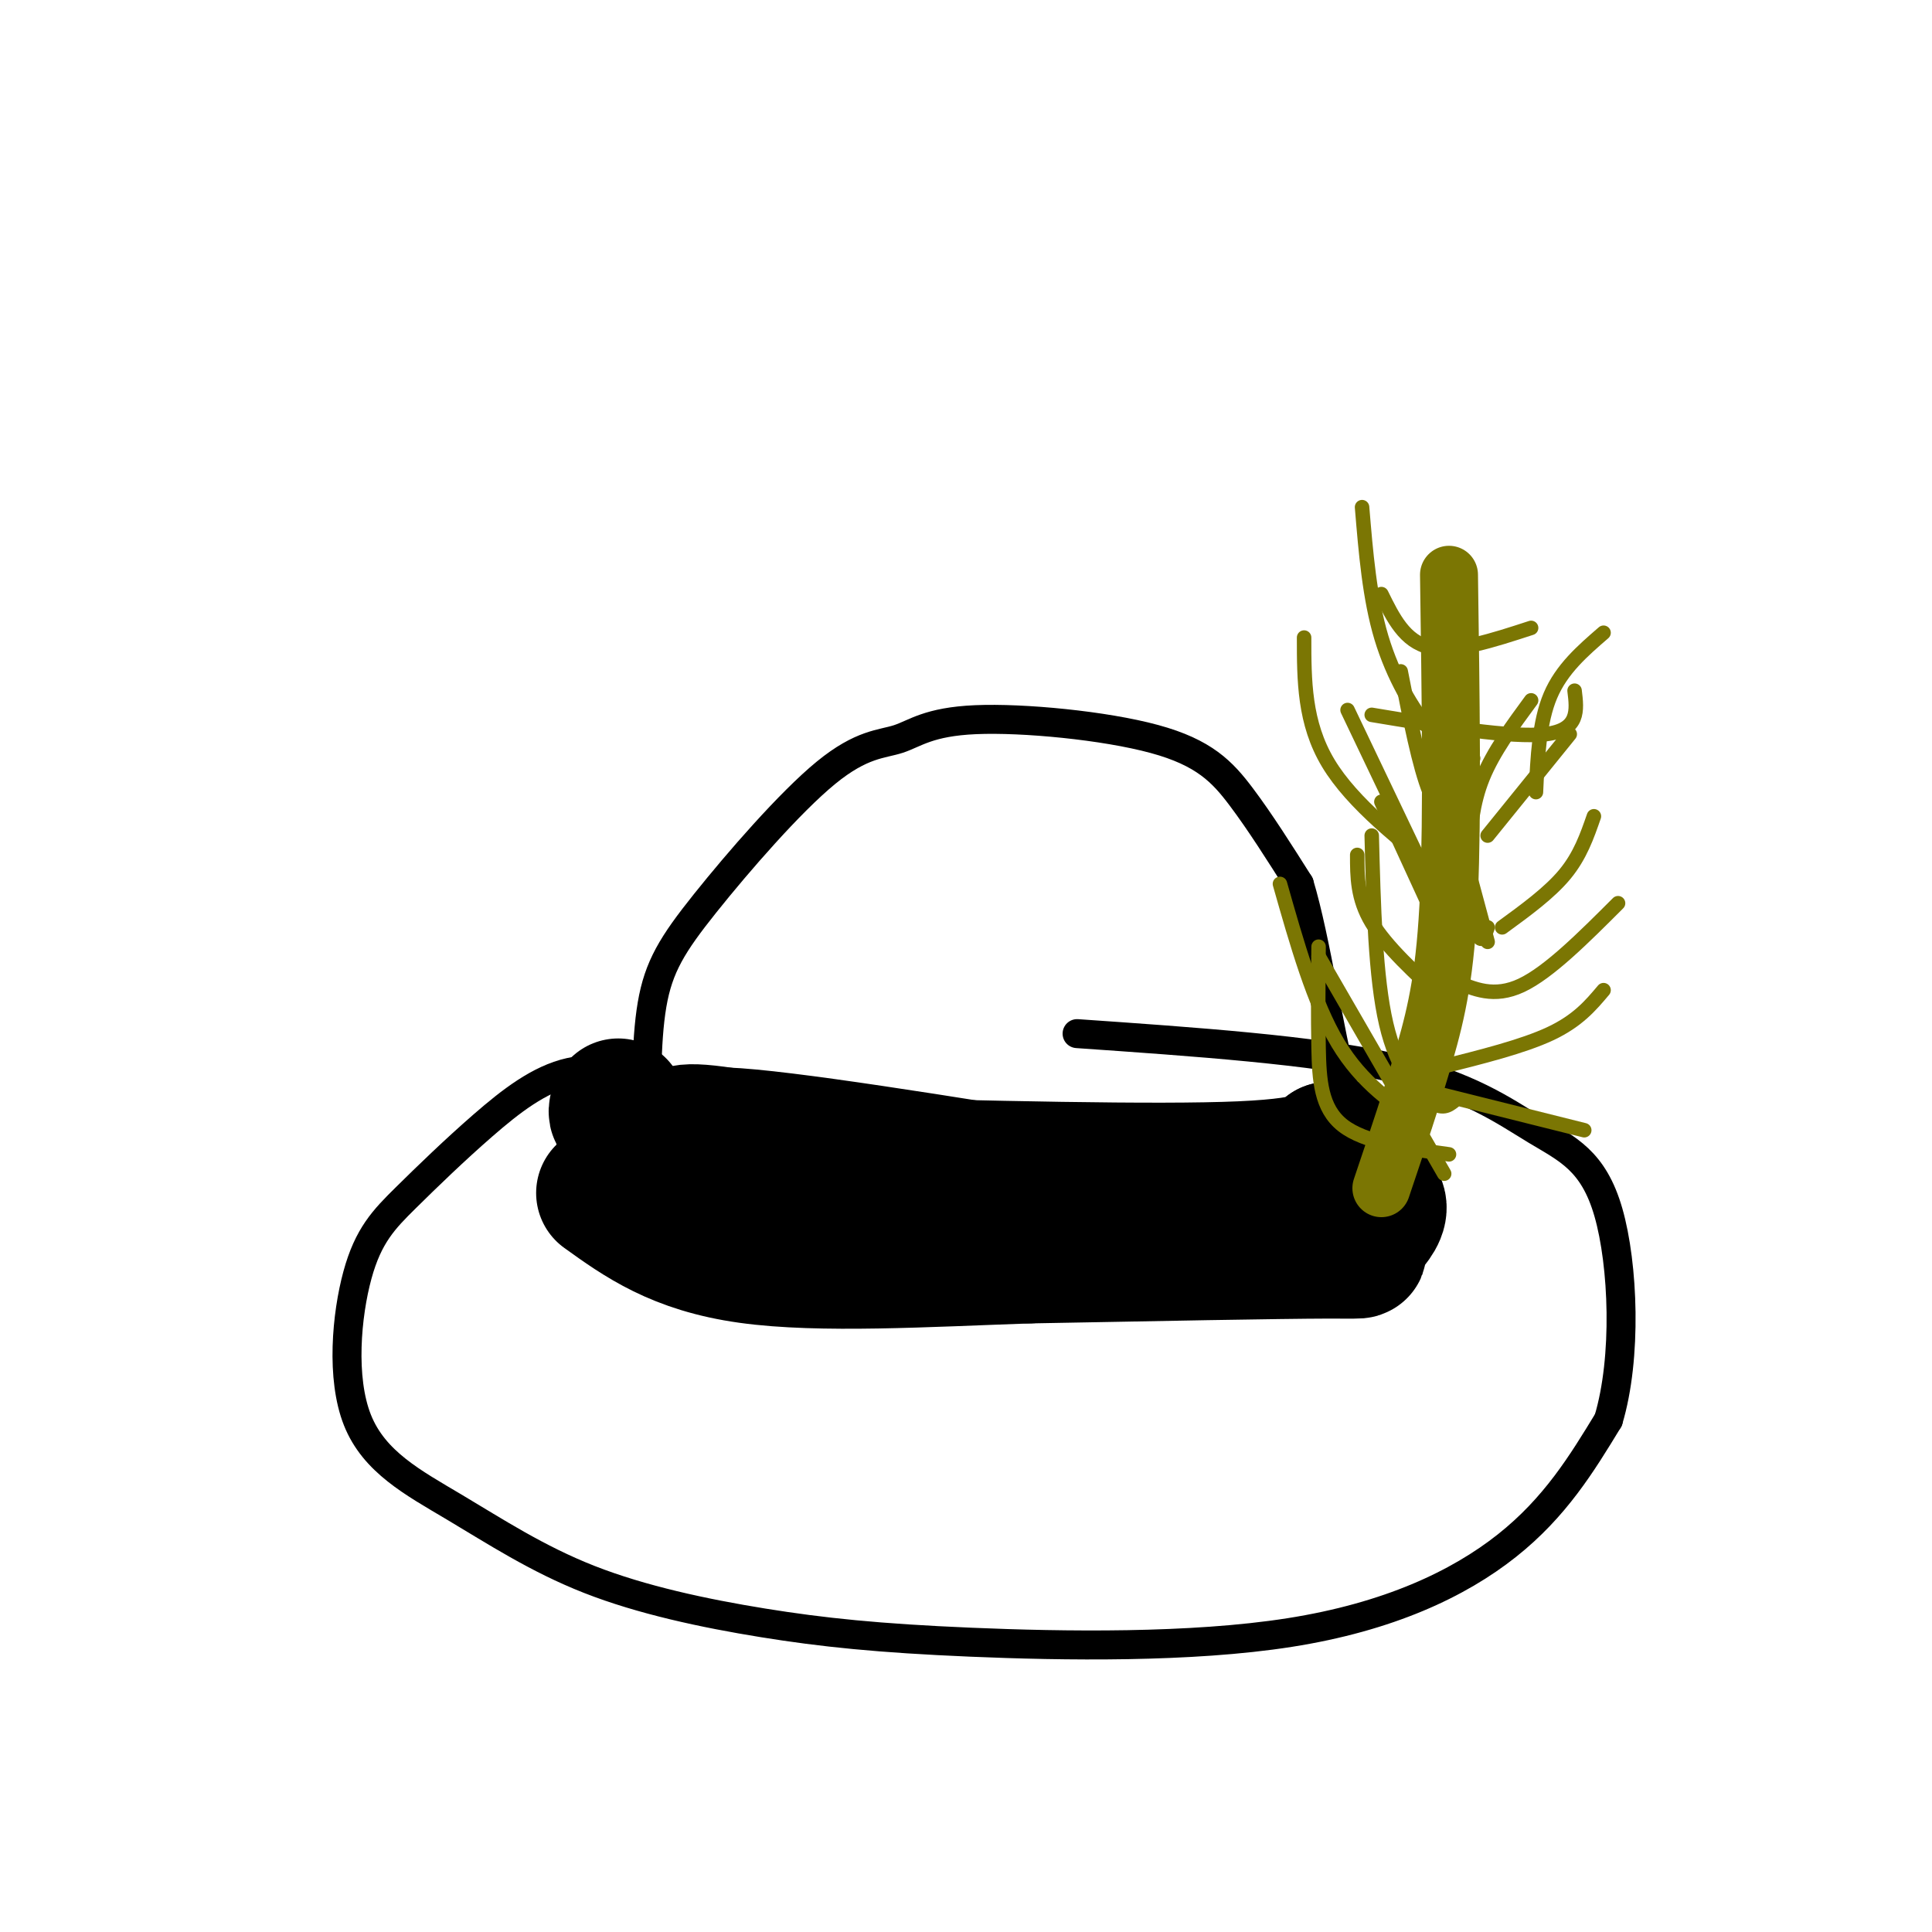 <svg viewBox='0 0 400 400' version='1.1' xmlns='http://www.w3.org/2000/svg' xmlns:xlink='http://www.w3.org/1999/xlink'><g fill='none' stroke='rgb(0,0,0)' stroke-width='6' stroke-linecap='round' stroke-linejoin='round'><path d='M138,224c-6.827,-1.709 -13.654,-3.418 -20,-2c-6.346,1.418 -12.209,5.964 -18,11c-5.791,5.036 -11.508,10.564 -16,15c-4.492,4.436 -7.760,7.782 -10,16c-2.240,8.218 -3.452,21.308 0,30c3.452,8.692 11.569,12.985 20,18c8.431,5.015 17.178,10.750 28,15c10.822,4.250 23.720,7.015 36,9c12.280,1.985 23.941,3.192 43,4c19.059,0.808 45.516,1.218 66,-2c20.484,-3.218 34.995,-10.062 45,-18c10.005,-7.938 15.502,-16.969 21,-26'/><path d='M333,294c3.887,-12.915 3.104,-32.204 0,-43c-3.104,-10.796 -8.528,-13.099 -15,-17c-6.472,-3.901 -13.992,-9.400 -30,-13c-16.008,-3.600 -40.504,-5.300 -65,-7'/><path d='M134,238c-0.171,-11.073 -0.341,-22.147 1,-30c1.341,-7.853 4.195,-12.486 11,-21c6.805,-8.514 17.561,-20.909 25,-27c7.439,-6.091 11.563,-5.878 15,-7c3.438,-1.122 6.189,-3.579 16,-4c9.811,-0.421 26.680,1.194 37,4c10.320,2.806 14.091,6.802 18,12c3.909,5.198 7.954,11.599 12,18'/><path d='M269,183c3.511,11.600 6.289,31.600 9,41c2.711,9.400 5.356,8.200 8,7'/></g>
<g fill='none' stroke='rgb(0,0,0)' stroke-width='12' stroke-linecap='round' stroke-linejoin='round'><path d='M121,229c0.548,1.298 1.095,2.595 8,5c6.905,2.405 20.167,5.917 42,8c21.833,2.083 52.238,2.738 70,2c17.762,-0.738 22.881,-2.869 28,-5'/><path d='M269,239c6.833,-1.000 9.917,-1.000 13,-1'/></g>
<g fill='none' stroke='rgb(0,0,0)' stroke-width='28' stroke-linecap='round' stroke-linejoin='round'><path d='M128,229c-0.778,1.356 -1.556,2.711 9,6c10.556,3.289 32.444,8.511 53,11c20.556,2.489 39.778,2.244 59,2'/><path d='M249,248c16.511,0.222 28.289,-0.222 28,0c-0.289,0.222 -12.644,1.111 -25,2'/><path d='M252,250c-17.400,0.578 -48.400,1.022 -66,0c-17.600,-1.022 -21.800,-3.511 -26,-6'/><path d='M160,244c-7.655,-2.262 -13.792,-4.917 -17,-7c-3.208,-2.083 -3.488,-3.595 7,-2c10.488,1.595 31.744,6.298 53,11'/><path d='M203,246c18.845,2.393 39.458,2.875 53,1c13.542,-1.875 20.012,-6.107 22,-8c1.988,-1.893 -0.506,-1.446 -3,-1'/><path d='M275,238c-0.556,0.778 -0.444,3.222 -18,4c-17.556,0.778 -52.778,-0.111 -88,-1'/><path d='M169,241c-21.333,-1.978 -30.667,-6.422 -19,-6c11.667,0.422 44.333,5.711 77,11'/><path d='M227,246c22.000,2.000 38.500,1.500 55,1'/><path d='M282,247c7.905,2.310 0.167,7.583 -1,10c-1.167,2.417 4.238,1.976 -6,2c-10.238,0.024 -36.119,0.512 -62,1'/><path d='M213,260c-21.200,0.733 -43.200,2.067 -58,0c-14.800,-2.067 -22.400,-7.533 -30,-13'/></g>
<g fill='none' stroke='rgb(123,118,3)' stroke-width='12' stroke-linecap='round' stroke-linejoin='round'><path d='M286,246c3.244,-9.622 6.489,-19.244 9,-28c2.511,-8.756 4.289,-16.644 5,-33c0.711,-16.356 0.356,-41.178 0,-66'/></g>
<g fill='none' stroke='rgb(123,118,3)' stroke-width='3' stroke-linecap='round' stroke-linejoin='round'><path d='M286,123c2.417,4.917 4.833,9.833 10,11c5.167,1.167 13.083,-1.417 21,-4'/><path d='M284,148c14.500,2.417 29.000,4.833 36,4c7.000,-0.833 6.500,-4.917 6,-9'/><path d='M308,173c0.000,0.000 17.000,-21.000 17,-21'/><path d='M303,171c-2.417,-0.833 -4.833,-1.667 -7,-7c-2.167,-5.333 -4.083,-15.167 -6,-25'/><path d='M300,182c-10.000,-7.833 -20.000,-15.667 -25,-24c-5.000,-8.333 -5.000,-17.167 -5,-26'/><path d='M305,157c-2.778,-1.022 -5.556,-2.044 -9,-6c-3.444,-3.956 -7.556,-10.844 -10,-19c-2.444,-8.156 -3.222,-17.578 -4,-27'/><path d='M318,164c0.333,-7.250 0.667,-14.500 3,-20c2.333,-5.500 6.667,-9.250 11,-13'/><path d='M311,192c4.917,-3.583 9.833,-7.167 13,-11c3.167,-3.833 4.583,-7.917 6,-12'/><path d='M308,195c0.000,0.000 -7.000,-26.000 -7,-26'/><path d='M299,207c-6.000,-5.500 -12.000,-11.000 -15,-16c-3.000,-5.000 -3.000,-9.500 -3,-14'/><path d='M303,203c0.000,0.000 -17.000,-37.000 -17,-37'/><path d='M301,228c-1.178,0.911 -2.356,1.822 -5,0c-2.644,-1.822 -6.756,-6.378 -9,-16c-2.244,-9.622 -2.622,-24.311 -3,-39'/><path d='M299,243c0.000,0.000 -26.000,-45.000 -26,-45'/><path d='M295,233c-6.500,-4.333 -13.000,-8.667 -18,-17c-5.000,-8.333 -8.500,-20.667 -12,-33'/><path d='M300,239c-8.733,-1.222 -17.467,-2.444 -22,-6c-4.533,-3.556 -4.867,-9.444 -5,-16c-0.133,-6.556 -0.067,-13.778 0,-21'/><path d='M301,203c4.167,1.833 8.333,3.667 14,1c5.667,-2.667 12.833,-9.833 20,-17'/><path d='M298,221c8.667,-2.167 17.333,-4.333 23,-7c5.667,-2.667 8.333,-5.833 11,-9'/><path d='M296,226c0.000,0.000 32.000,8.000 32,8'/><path d='M294,233c0.000,0.000 0.100,0.100 0.1,0.1'/><path d='M304,177c0.417,-5.333 0.833,-10.667 3,-16c2.167,-5.333 6.083,-10.667 10,-16'/><path d='M308,192c-0.833,2.333 -1.667,4.667 -3,-2c-1.333,-6.667 -3.167,-22.333 -5,-38'/><path d='M300,191c0.000,0.000 -21.000,-44.000 -21,-44'/></g>
</svg>